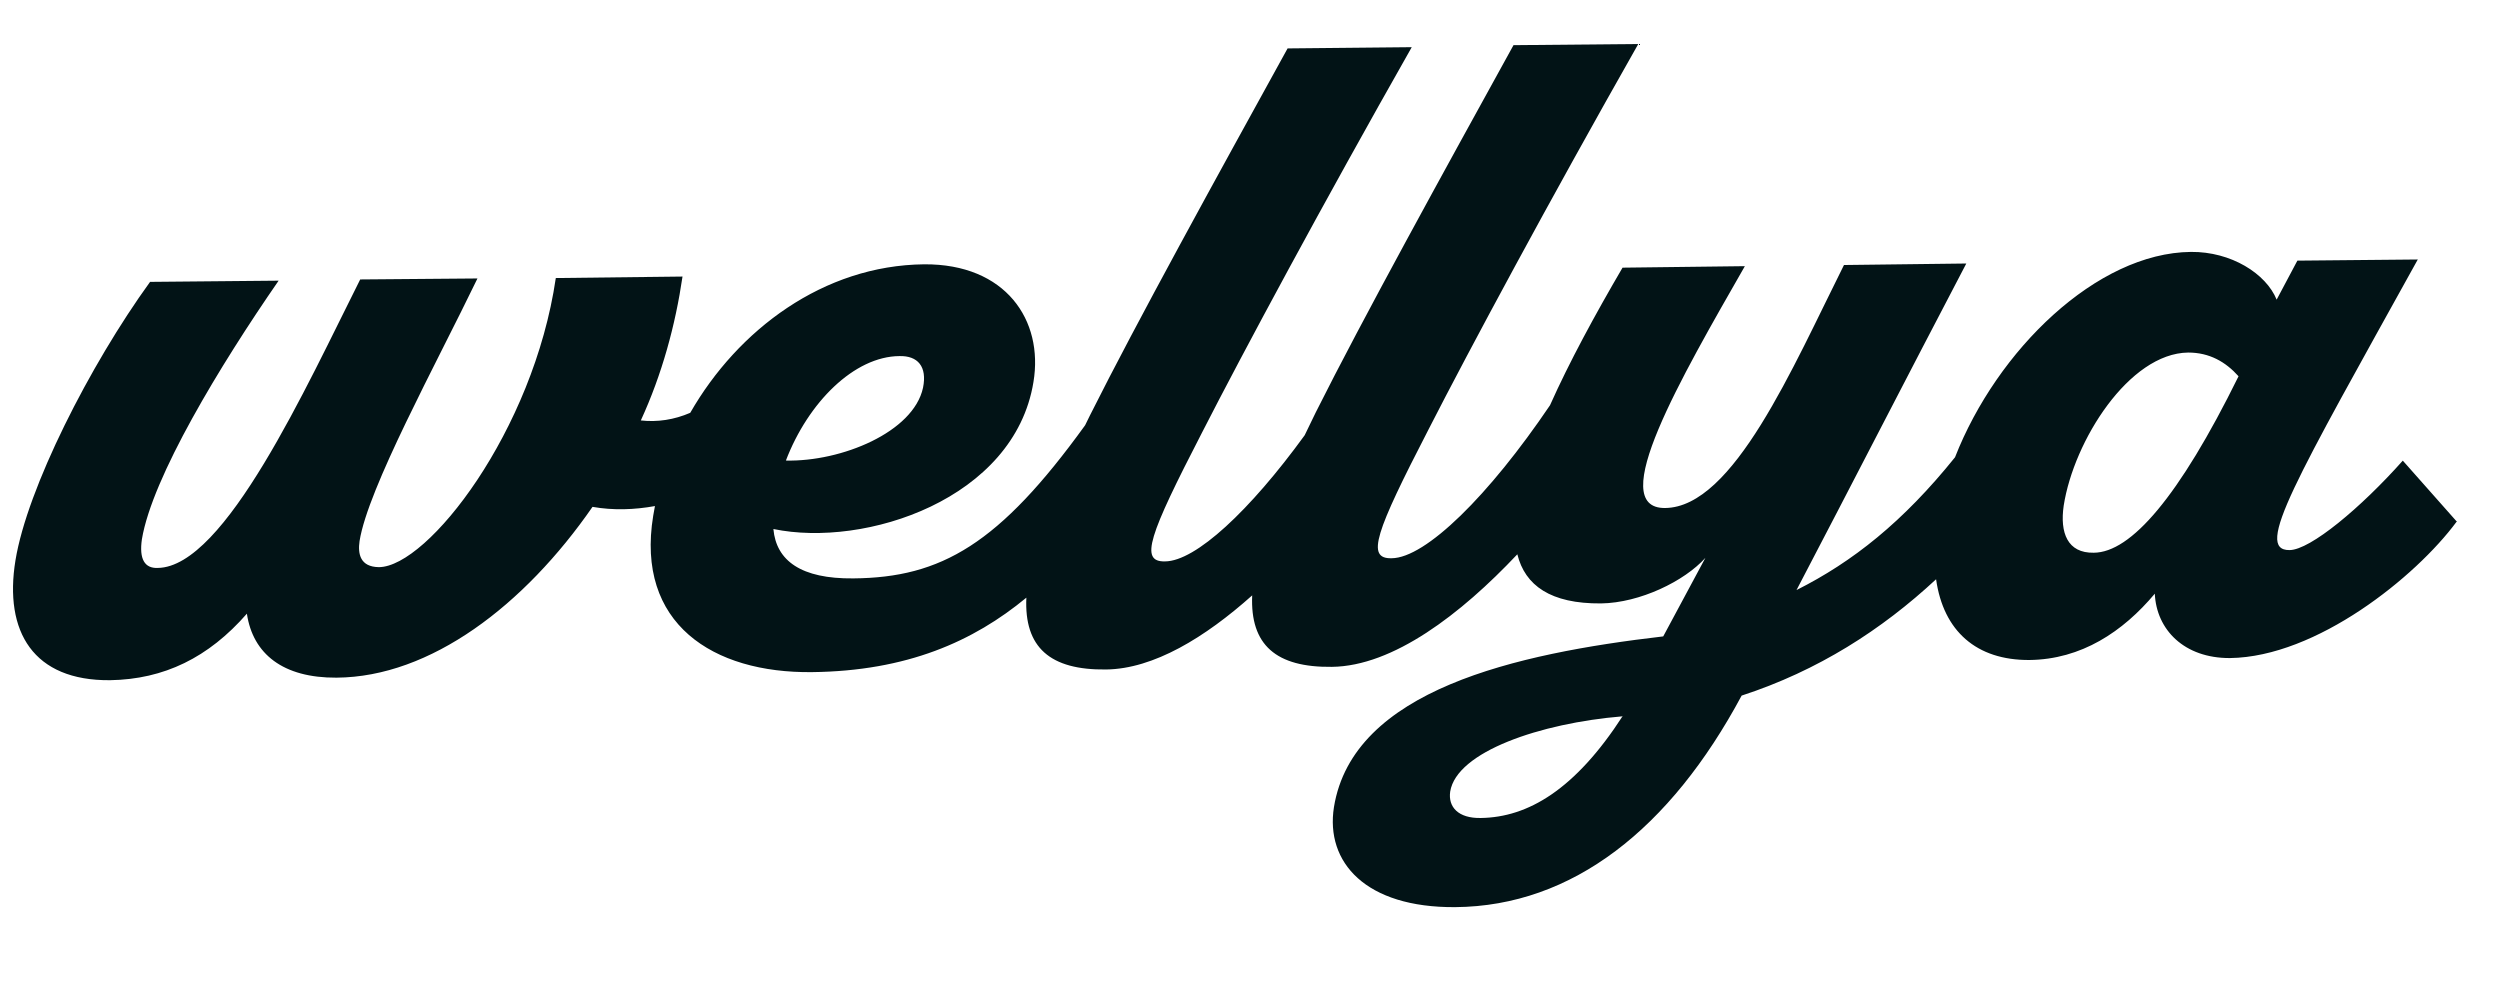 <svg width="200" height="79" viewBox="0 0 200 79" fill="none" xmlns="http://www.w3.org/2000/svg">
<path fill-rule="evenodd" clip-rule="evenodd" d="M131.062 3.521C123.911 16.129 117.582 27.903 114.286 34.349C110.023 42.61 109.266 44.709 111.327 44.66C114.049 44.644 119.109 39.654 124.002 32.418C125.538 28.977 127.577 25.221 129.803 21.413L139.589 21.293C134.476 30.233 128.391 40.687 133.206 40.641C138.674 40.59 143.417 29.386 147.518 21.201L157.304 21.081C152.372 30.499 148.307 38.439 143.721 47.205C148.21 44.949 152.239 41.757 156.402 36.582C159.761 28 167.746 20.227 175.275 20.153C178.486 20.122 181.283 21.889 182.132 23.972L183.79 20.851L193.423 20.759C183.624 38.45 180.303 44.039 183.163 44.007C184.817 43.999 188.867 40.626 192.224 36.851L196.568 41.756L196.518 41.749C193.271 46.143 185.321 52.557 178.394 52.645C174.735 52.661 172.514 50.376 172.384 47.495C169.835 50.535 166.505 52.758 162.341 52.8C158.13 52.822 155.472 50.502 154.887 46.341C150.536 50.38 145.449 53.653 139.331 55.648C133.616 66.308 125.799 72.492 116.419 72.571C109.247 72.623 106.02 68.986 106.716 64.569C108.234 55.202 121.235 52.29 133.058 50.912L136.431 44.629C134.757 46.492 131.196 48.229 128.084 48.274C124.043 48.307 122.005 46.836 121.387 44.343C116.87 49.135 111.445 53.293 106.552 53.348C102.092 53.405 100.002 51.602 100.175 47.63C96.407 50.997 92.286 53.516 88.485 53.559C84.013 53.616 81.924 51.802 82.109 47.813C77.863 51.322 72.552 53.684 64.958 53.77C57.029 53.862 50.845 49.891 52.256 41.262C52.297 41.003 52.345 40.744 52.396 40.485C50.746 40.784 49.055 40.839 47.401 40.549C41.941 48.434 34.441 54.162 26.919 54.213C22.657 54.24 20.23 52.327 19.751 49.094C16.682 52.61 13.122 54.347 8.804 54.416C2.684 54.471 0.3 50.556 1.238 44.819C2.176 39.082 7.174 29.221 12.006 22.55L22.29 22.453C17.591 29.245 12.176 38.19 11.352 43.141C11.123 44.714 11.562 45.481 12.621 45.435C17.991 45.369 24.511 30.913 28.816 22.356L38.197 22.277C34.893 29.123 29.432 39.066 28.765 43.286C28.615 44.318 28.814 45.353 30.314 45.372C34.226 45.344 42.676 34.483 44.464 22.243L54.601 22.124C54.034 26.007 52.955 29.966 51.266 33.635C52.596 33.785 53.936 33.579 55.219 33.025C59.031 26.378 65.878 21.228 73.931 21.145C80.451 21.098 83.499 25.612 82.676 30.562C81.157 39.93 69.213 43.85 61.871 42.321C62.1 44.865 64.094 46.313 68.258 46.272C75.311 46.213 79.944 43.526 86.81 34.019C86.936 33.76 87.064 33.498 87.195 33.234C90.943 25.751 97.349 14.139 103.007 3.873L112.94 3.774C105.789 16.382 99.46 28.156 96.164 34.602C91.901 42.863 91.144 44.961 93.205 44.912C95.649 44.897 99.975 40.876 104.375 34.818C104.659 34.22 104.956 33.605 105.268 32.976C109.017 25.492 115.422 13.879 121.08 3.613L131.062 3.521ZM129.769 57.309C123.227 57.855 116.532 60.135 116.016 63.323C115.837 64.552 116.653 65.475 118.463 65.439C122.227 65.389 126.006 63.183 129.826 57.267L129.769 57.309ZM175.052 28.204C170.333 28.265 165.906 35.248 165.096 40.451C164.781 42.614 165.392 44.26 167.502 44.218C170.46 44.2 174.311 39.794 179.083 30.102C178.049 28.946 176.755 28.203 175.052 28.204ZM71.957 28.487C68.346 28.51 64.653 32.186 62.871 36.845C67.315 36.945 73.072 34.576 73.841 31.023C74.19 29.317 73.415 28.45 71.957 28.487Z" fill="#021316"/>
</svg>
